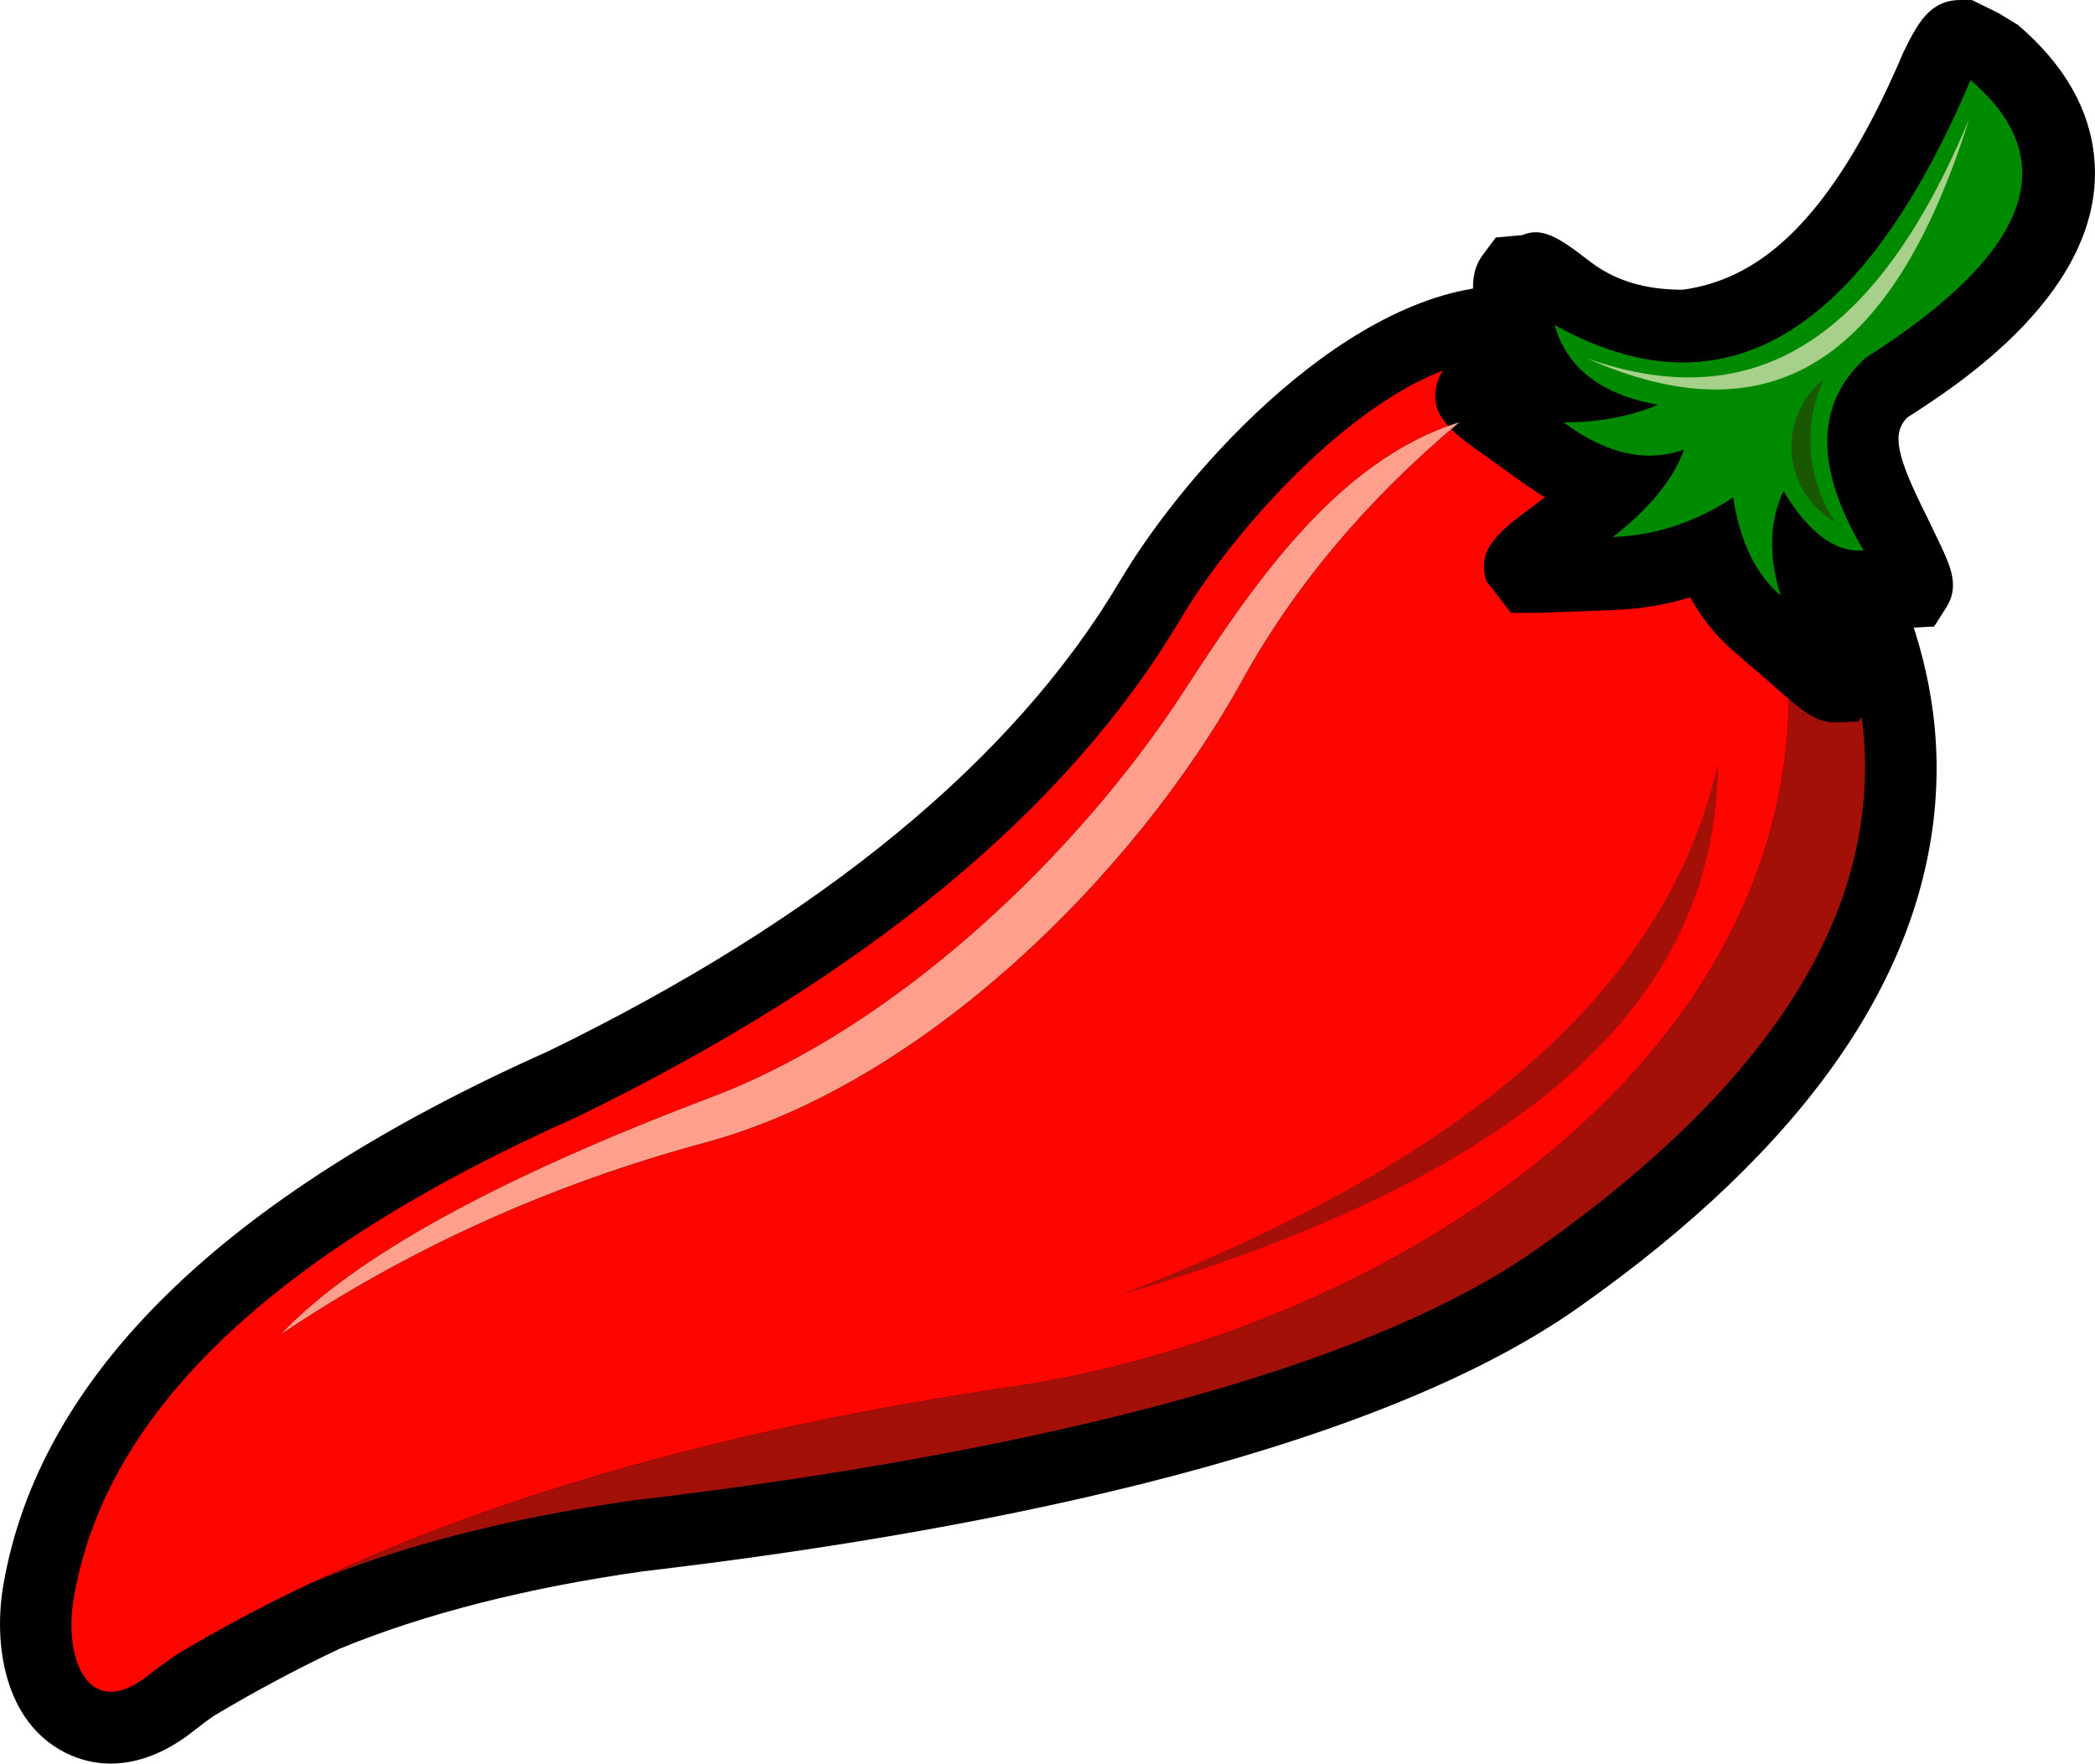 <svg xmlns="http://www.w3.org/2000/svg" data-name="Layer 2" viewBox="0 0 381.3 320.98"><g fill-rule="evenodd" data-name="Layer 1"><path d="M20.14 320.98c-2.86 0-5.62-.67-8.2-1.96C.67 313.37-1.2 299.07.6 288.53c6.54-38.06 39.91-70.77 99.16-97.19 49.65-24.17 84.72-52.99 104.02-85.51 12.32-20.84 42.4-53.84 70.67-53.84 2.97 0 5.91.33 8.7 1.03 8.87 4.03 15.02 7.46 20.95 11.31l4.43 2.81 20.16-7.46-3.4 9.13 1.98 12.86 4.49 4.29c2.57 2.4 5.1 4.91 7.54 7.58 10.29 18.99 13.97 35.18 13.03 51.03-1.96 33-23.89 64.45-65.17 93.49-39.37 27.71-114.26 41.39-170.15 47.93-21.1 2.99-39.72 7.72-55.19 14.08-7.58 3.58-15.32 7.69-22.84 12.19-1.09.74-2.53 1.81-3.92 2.92-4.84 3.81-9.98 5.8-14.93 5.8z"/><path d="M58.94 293.07c18.12-7.47 37.97-11.89 57.2-14.6 48.44-5.67 126.72-18.48 166.66-46.61 29.11-20.49 59.72-49.9 61.98-87.75.93-15.56-3.08-30.41-10.12-44.2l-.35-.69-.53-.57c-2.33-2.48-4.74-4.9-7.21-7.24l-6.37-6.03-.63-4.11-7.13 4.71c-.81.54-1.64 1.04-2.47 1.51.65-1.22 1.23-2.48 1.72-3.79l4.17-11.21-8.2 3.05-7.62-4.86c-5.69-3.63-11.59-6.94-17.66-9.89l-.51-.25-.55-.14c-26.65-6.75-58.9 28.81-71.03 49.29-23.83 40.21-66.44 68.6-107.43 88.58-38.63 17.2-86.96 45.95-94.8 91.58-1.28 7.42-.38 18.57 7.26 22.41 5.25 2.64 10.76.36 15.04-3 1.55-1.22 3.13-2.38 4.75-3.5 7.72-4.63 15.69-8.84 23.83-12.68z"/><path fill="#a21007" d="M183.79 252.47c70.32-10.36 154.21-63.46 140.3-144.07-1.47-4.67-1.9-9.01-1.29-13.02 2.4 2.27 4.73 4.61 6.99 7.02 22.46 44 5.75 85.66-50.13 124.99-38.91 27.41-117.74 40.21-164.15 45.65-22.69 3.2-42.38 8.26-58.79 15.04 34.78-16.39 77.14-28.25 127.08-35.6z"/><path fill="#ff0500" d="M315.44 90.54c1.23 8.04 4.11 13.99 8.64 17.86 13.91 80.61-69.97 133.71-140.3 144.07-49.94 7.35-92.3 19.21-127.08 35.6-8.66 4.08-16.85 8.44-24.57 13.08-1.79 1.23-3.52 2.5-5.17 3.8-11.04 8.67-15.44-3.37-13.52-14.18 5.73-33.69 36.27-62.86 91.63-87.5 52.61-25.64 89.25-55.9 109.91-90.79 10.55-17.78 41.24-52.78 64.98-46.77 5.89 2.87 11.61 6.07 17.11 9.59-3.9 1.07-8.07 1.6-12.51 1.59 7.85 5.8 15.17 7.44 21.98 4.91-2.07 5.56-6.41 10.88-13.02 15.96 7.73-.27 15.04-2.67 21.92-7.21zm-89.38 33.36c9.55-17.28 22.74-32.96 39.57-47.04-22.58 7.01-38.03 30.34-50.23 49.09-19.28 29.68-52.24 61-85.72 73.68-39.12 14.8-65.29 29.2-78.5 43.19 23.3-15.64 49.06-27.27 77.28-34.89 39.57-10.71 78.19-48.88 97.6-84.02z"/><path d="M334.09 131.48c-3.73 0-5.86-1.88-12.21-7.46l-6.39-5.54c-3.12-2.66-5.76-5.95-7.87-9.76-4.45 1.37-9.02 2.11-13.64 2.29l-13.52.52h-5.47l-4.43-5.73c-1.96-5.91 2.35-9.13 8.87-13.97l1.74-1.33c-1.48-.89-2.97-1.88-4.45-2.96l-6.58-4.73c-5.8-4.1-10.38-7.35-8.5-13.3 1.44-4.55 5.4-5.62 8.85-5.88-.09-.3-.18-.55-.26-.85-2.01-7.13-3.46-12.31-.26-16.52l2.27-3.03 4.82-.44c3.62-1.51 6.55.34 12.32 4.8 5.56 4.3 11.84 5.14 16.94 5.14 12.6-1.81 26.22-10.49 40.15-43.31C348.98 4.36 351.16 0 356.84 0h2.05l4.88 2.4 3.51 2.14c8.43 7.21 13.1 15.37 13.89 24.28 2.18 23.98-25.07 41.42-34.02 47.15-2.96 2.99-1.87 7.24 3.53 18.03l2.51 5.21c1.76 3.81 3.49 7.46 1.07 11.31l-2.24 3.51-5.64.3s-5.69-.44-6.65-.55c2.55 7.72 3.38 10.83.78 14.41l-2.25 3.14-4.18.15z"/><path d="M283.61 71.21c-20.21-.08-18.41-1.6-2.42 10.23 4.47 3.31 9.38 5.81 14.54 6.76-1.77 1.88-3.74 3.57-5.67 5.06-16.69 12.84-17.39 10.88 3.65 10.16 6.34-.22 12.34-1.7 17.95-4.29 1.73 5.18 4.49 9.97 8.74 13.59 17.91 15.3 16.16 16.44 9.08-6.01-.44-1.4-.79-2.81-1.01-4.23 4.6 3.37 10.52 3.64 16.31 4.16 4.62.42 3.24-.02 1.5-4.32-4.59-10.25-13.69-22.8-3.22-32.71 13-8.3 32.16-22.68 30.57-40.11-.72-7.85-5.48-14.25-11.31-19.23-6.34-2.85-5.3-5.06-8.9 2.09-7.41 17.45-21.24 43.99-42.2 47.53-8.97 1.52-17.76-1.36-25.53-5.69-11.14-6.19-11.59-5.51-8.21 6.49 1.21 4.31 3.33 7.76 6.11 10.5z"/><path fill="#008a00" d="M339.59 65.1c29.9-18.99 36.25-35.83 19.06-50.52-19.85 46.73-45.08 61.59-75.69 44.58 2.21 7.83 8.48 12.67 18.81 14.51-5.19 2.16-10.92 3.22-17.2 3.2 7.85 5.8 15.17 7.44 21.98 4.91-2.07 5.56-6.41 10.88-13.02 15.96 7.73-.27 15.04-2.67 21.92-7.21 1.23 8.04 4.11 13.99 8.64 17.86-2.23-7.09-2.07-13.44.5-19.03 4.63 7.65 9.48 11.25 14.58 10.81-8.93-15.05-8.79-26.75.43-35.08z"/><path fill="#a7d18a" d="M288.92 65.27c32.65 14.41 55.26 1.57 69.47-43.59-17.16 41.12-39.77 53.96-69.47 43.59z"/><path fill="#1a5800" d="M331.89 69.03a26.893 26.893 0 0 0 2.09 25.96 15.81 15.81 0 0 1-7.87-12.43 15.793 15.793 0 0 1 5.78-13.53z"/><path fill="#a21007" d="M312.69 138.94c-.27 43.37-34.82 74.95-108.88 96.78 65.3-25.32 99.86-56.9 108.88-96.78z"/><path fill="#ff9f8c" d="M226.05 123.9c-19.42 35.14-58.03 73.31-97.6 84.02-28.22 7.62-53.98 19.26-77.28 34.89 13.22-13.99 39.38-28.38 78.5-43.19 33.48-12.68 66.44-44 85.72-73.68 12.2-18.75 27.66-42.08 50.23-49.09-16.83 14.08-30.02 29.76-39.57 47.04z"/></g></svg>